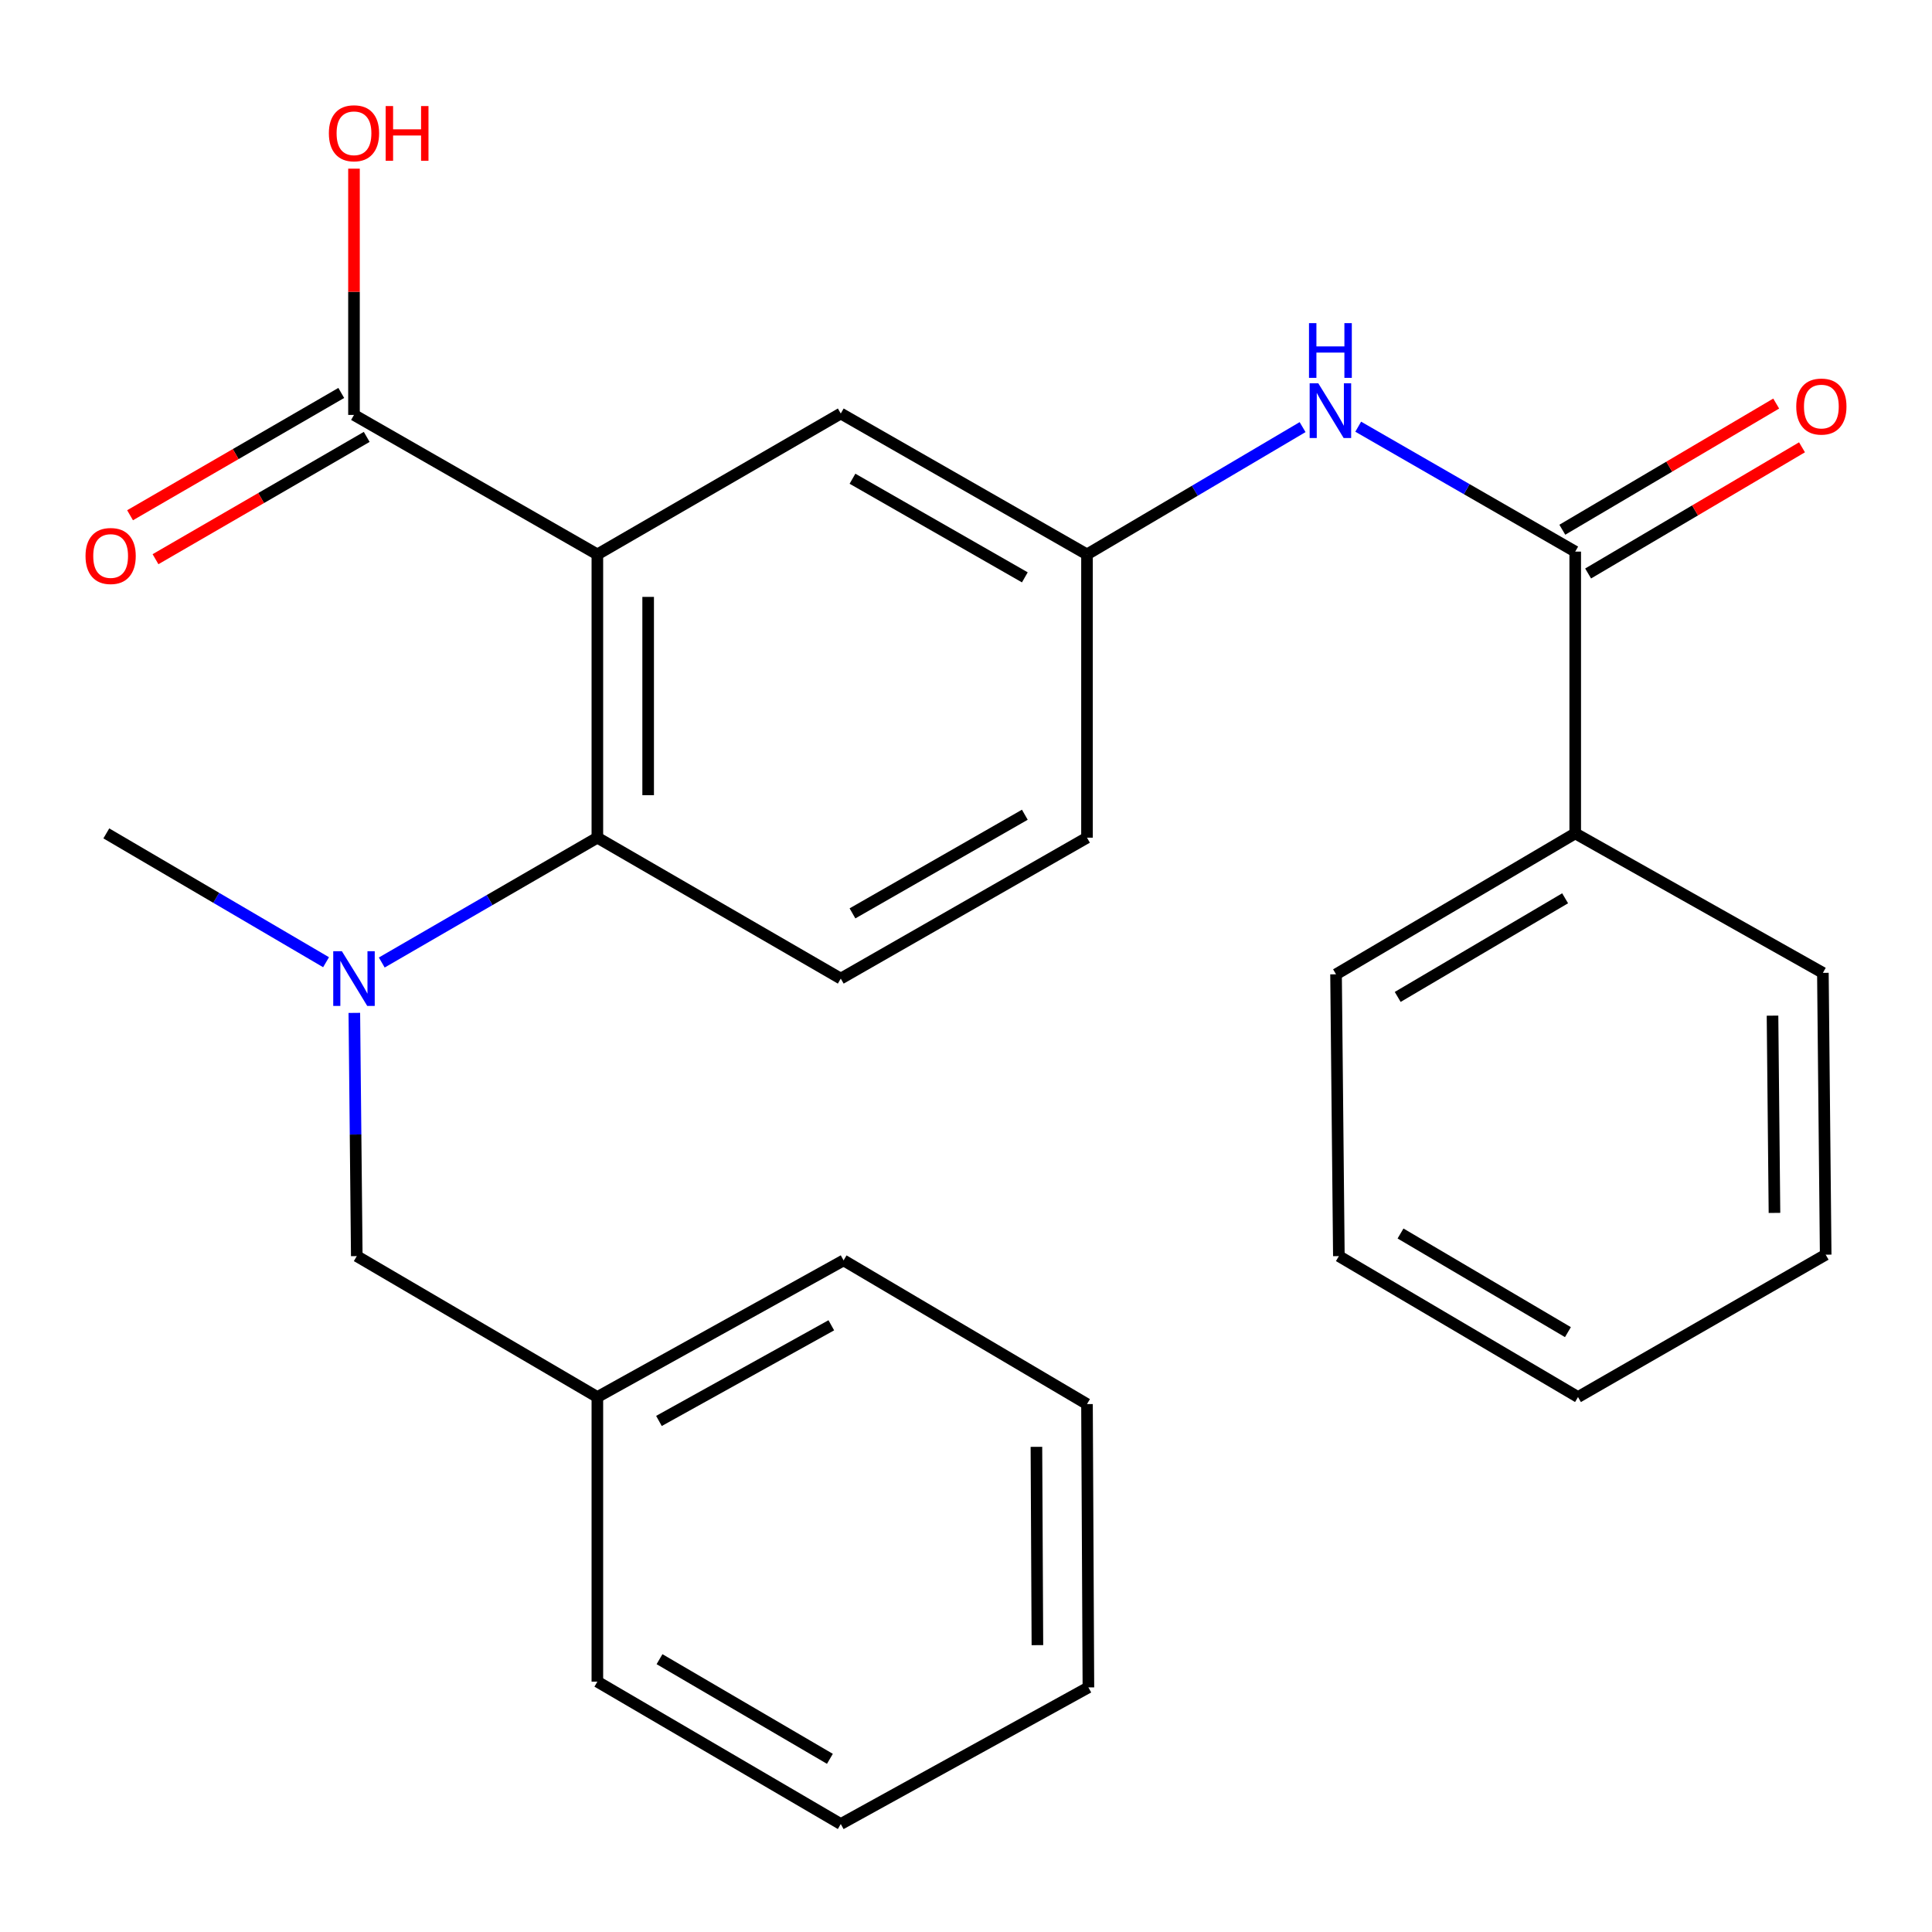 <?xml version='1.0' encoding='iso-8859-1'?>
<svg version='1.1' baseProfile='full'
              xmlns='http://www.w3.org/2000/svg'
                      xmlns:rdkit='http://www.rdkit.org/xml'
                      xmlns:xlink='http://www.w3.org/1999/xlink'
                  xml:space='preserve'
width='1000px' height='1000px' viewBox='0 0 1000 1000'>
<!-- END OF HEADER -->
<rect style='opacity:1.0;fill:#FFFFFF;stroke:none' width='1000' height='1000' x='0' y='0'> </rect>
<path class='bond-0' d='M 309.195,286.957 L 309.195,433.581' style='fill:none;fill-rule:evenodd;stroke:#000000;stroke-width:6px;stroke-linecap:butt;stroke-linejoin:miter;stroke-opacity:1' />
<path class='bond-0' d='M 335.485,308.951 L 335.485,411.587' style='fill:none;fill-rule:evenodd;stroke:#000000;stroke-width:6px;stroke-linecap:butt;stroke-linejoin:miter;stroke-opacity:1' />
<path class='bond-2' d='M 309.195,286.957 L 183.223,214.763' style='fill:none;fill-rule:evenodd;stroke:#000000;stroke-width:6px;stroke-linecap:butt;stroke-linejoin:miter;stroke-opacity:1' />
<path class='bond-5' d='M 309.195,286.957 L 435.181,214.032' style='fill:none;fill-rule:evenodd;stroke:#000000;stroke-width:6px;stroke-linecap:butt;stroke-linejoin:miter;stroke-opacity:1' />
<path class='bond-3' d='M 309.195,433.581 L 253.399,465.888' style='fill:none;fill-rule:evenodd;stroke:#000000;stroke-width:6px;stroke-linecap:butt;stroke-linejoin:miter;stroke-opacity:1' />
<path class='bond-3' d='M 253.399,465.888 L 197.603,498.195' style='fill:none;fill-rule:evenodd;stroke:#0000FF;stroke-width:6px;stroke-linecap:butt;stroke-linejoin:miter;stroke-opacity:1' />
<path class='bond-6' d='M 309.195,433.581 L 435.181,506.52' style='fill:none;fill-rule:evenodd;stroke:#000000;stroke-width:6px;stroke-linecap:butt;stroke-linejoin:miter;stroke-opacity:1' />
<path class='bond-1' d='M 815.331,285.511 L 759.17,253.185' style='fill:none;fill-rule:evenodd;stroke:#000000;stroke-width:6px;stroke-linecap:butt;stroke-linejoin:miter;stroke-opacity:1' />
<path class='bond-1' d='M 759.17,253.185 L 703.009,220.858' style='fill:none;fill-rule:evenodd;stroke:#0000FF;stroke-width:6px;stroke-linecap:butt;stroke-linejoin:miter;stroke-opacity:1' />
<path class='bond-9' d='M 822.01,296.833 L 877.362,264.179' style='fill:none;fill-rule:evenodd;stroke:#000000;stroke-width:6px;stroke-linecap:butt;stroke-linejoin:miter;stroke-opacity:1' />
<path class='bond-9' d='M 877.362,264.179 L 932.715,231.524' style='fill:none;fill-rule:evenodd;stroke:#FF0000;stroke-width:6px;stroke-linecap:butt;stroke-linejoin:miter;stroke-opacity:1' />
<path class='bond-9' d='M 808.652,274.19 L 864.004,241.535' style='fill:none;fill-rule:evenodd;stroke:#000000;stroke-width:6px;stroke-linecap:butt;stroke-linejoin:miter;stroke-opacity:1' />
<path class='bond-9' d='M 864.004,241.535 L 919.357,208.881' style='fill:none;fill-rule:evenodd;stroke:#FF0000;stroke-width:6px;stroke-linecap:butt;stroke-linejoin:miter;stroke-opacity:1' />
<path class='bond-10' d='M 815.331,285.511 L 815.331,431.361' style='fill:none;fill-rule:evenodd;stroke:#000000;stroke-width:6px;stroke-linecap:butt;stroke-linejoin:miter;stroke-opacity:1' />
<path class='bond-11' d='M 176.636,203.387 L 121.977,235.04' style='fill:none;fill-rule:evenodd;stroke:#000000;stroke-width:6px;stroke-linecap:butt;stroke-linejoin:miter;stroke-opacity:1' />
<path class='bond-11' d='M 121.977,235.04 L 67.318,266.692' style='fill:none;fill-rule:evenodd;stroke:#FF0000;stroke-width:6px;stroke-linecap:butt;stroke-linejoin:miter;stroke-opacity:1' />
<path class='bond-11' d='M 189.811,226.138 L 135.152,257.79' style='fill:none;fill-rule:evenodd;stroke:#000000;stroke-width:6px;stroke-linecap:butt;stroke-linejoin:miter;stroke-opacity:1' />
<path class='bond-11' d='M 135.152,257.79 L 80.492,289.442' style='fill:none;fill-rule:evenodd;stroke:#FF0000;stroke-width:6px;stroke-linecap:butt;stroke-linejoin:miter;stroke-opacity:1' />
<path class='bond-13' d='M 183.223,214.763 L 183.223,151.034' style='fill:none;fill-rule:evenodd;stroke:#000000;stroke-width:6px;stroke-linecap:butt;stroke-linejoin:miter;stroke-opacity:1' />
<path class='bond-13' d='M 183.223,151.034 L 183.223,87.305' style='fill:none;fill-rule:evenodd;stroke:#FF0000;stroke-width:6px;stroke-linecap:butt;stroke-linejoin:miter;stroke-opacity:1' />
<path class='bond-8' d='M 183.402,524.272 L 184.036,587.218' style='fill:none;fill-rule:evenodd;stroke:#0000FF;stroke-width:6px;stroke-linecap:butt;stroke-linejoin:miter;stroke-opacity:1' />
<path class='bond-8' d='M 184.036,587.218 L 184.669,650.164' style='fill:none;fill-rule:evenodd;stroke:#000000;stroke-width:6px;stroke-linecap:butt;stroke-linejoin:miter;stroke-opacity:1' />
<path class='bond-15' d='M 168.768,498.045 L 111.9,464.703' style='fill:none;fill-rule:evenodd;stroke:#0000FF;stroke-width:6px;stroke-linecap:butt;stroke-linejoin:miter;stroke-opacity:1' />
<path class='bond-15' d='M 111.9,464.703 L 55.032,431.361' style='fill:none;fill-rule:evenodd;stroke:#000000;stroke-width:6px;stroke-linecap:butt;stroke-linejoin:miter;stroke-opacity:1' />
<path class='bond-4' d='M 674.217,221.073 L 618.422,254.015' style='fill:none;fill-rule:evenodd;stroke:#0000FF;stroke-width:6px;stroke-linecap:butt;stroke-linejoin:miter;stroke-opacity:1' />
<path class='bond-4' d='M 618.422,254.015 L 562.628,286.957' style='fill:none;fill-rule:evenodd;stroke:#000000;stroke-width:6px;stroke-linecap:butt;stroke-linejoin:miter;stroke-opacity:1' />
<path class='bond-7' d='M 435.181,214.032 L 562.628,286.957' style='fill:none;fill-rule:evenodd;stroke:#000000;stroke-width:6px;stroke-linecap:butt;stroke-linejoin:miter;stroke-opacity:1' />
<path class='bond-7' d='M 441.242,247.789 L 530.454,298.837' style='fill:none;fill-rule:evenodd;stroke:#000000;stroke-width:6px;stroke-linecap:butt;stroke-linejoin:miter;stroke-opacity:1' />
<path class='bond-26' d='M 435.181,506.52 L 562.628,433.581' style='fill:none;fill-rule:evenodd;stroke:#000000;stroke-width:6px;stroke-linecap:butt;stroke-linejoin:miter;stroke-opacity:1' />
<path class='bond-26' d='M 441.24,472.762 L 530.452,421.705' style='fill:none;fill-rule:evenodd;stroke:#000000;stroke-width:6px;stroke-linecap:butt;stroke-linejoin:miter;stroke-opacity:1' />
<path class='bond-12' d='M 562.628,286.957 L 562.628,433.581' style='fill:none;fill-rule:evenodd;stroke:#000000;stroke-width:6px;stroke-linecap:butt;stroke-linejoin:miter;stroke-opacity:1' />
<path class='bond-14' d='M 184.669,650.164 L 309.195,723.104' style='fill:none;fill-rule:evenodd;stroke:#000000;stroke-width:6px;stroke-linecap:butt;stroke-linejoin:miter;stroke-opacity:1' />
<path class='bond-16' d='M 815.331,431.361 L 691.535,504.3' style='fill:none;fill-rule:evenodd;stroke:#000000;stroke-width:6px;stroke-linecap:butt;stroke-linejoin:miter;stroke-opacity:1' />
<path class='bond-16' d='M 810.107,464.952 L 723.45,516.01' style='fill:none;fill-rule:evenodd;stroke:#000000;stroke-width:6px;stroke-linecap:butt;stroke-linejoin:miter;stroke-opacity:1' />
<path class='bond-17' d='M 815.331,431.361 L 943.522,503.555' style='fill:none;fill-rule:evenodd;stroke:#000000;stroke-width:6px;stroke-linecap:butt;stroke-linejoin:miter;stroke-opacity:1' />
<path class='bond-18' d='M 309.195,723.104 L 436.642,652.37' style='fill:none;fill-rule:evenodd;stroke:#000000;stroke-width:6px;stroke-linecap:butt;stroke-linejoin:miter;stroke-opacity:1' />
<path class='bond-18' d='M 341.07,735.48 L 430.283,685.967' style='fill:none;fill-rule:evenodd;stroke:#000000;stroke-width:6px;stroke-linecap:butt;stroke-linejoin:miter;stroke-opacity:1' />
<path class='bond-19' d='M 309.195,723.104 L 309.195,870.428' style='fill:none;fill-rule:evenodd;stroke:#000000;stroke-width:6px;stroke-linecap:butt;stroke-linejoin:miter;stroke-opacity:1' />
<path class='bond-21' d='M 691.535,504.3 L 692.996,650.164' style='fill:none;fill-rule:evenodd;stroke:#000000;stroke-width:6px;stroke-linecap:butt;stroke-linejoin:miter;stroke-opacity:1' />
<path class='bond-20' d='M 943.522,503.555 L 944.968,649.419' style='fill:none;fill-rule:evenodd;stroke:#000000;stroke-width:6px;stroke-linecap:butt;stroke-linejoin:miter;stroke-opacity:1' />
<path class='bond-20' d='M 917.451,525.696 L 918.463,627.8' style='fill:none;fill-rule:evenodd;stroke:#000000;stroke-width:6px;stroke-linecap:butt;stroke-linejoin:miter;stroke-opacity:1' />
<path class='bond-23' d='M 436.642,652.37 L 562.628,726.755' style='fill:none;fill-rule:evenodd;stroke:#000000;stroke-width:6px;stroke-linecap:butt;stroke-linejoin:miter;stroke-opacity:1' />
<path class='bond-22' d='M 309.195,870.428 L 435.181,944.113' style='fill:none;fill-rule:evenodd;stroke:#000000;stroke-width:6px;stroke-linecap:butt;stroke-linejoin:miter;stroke-opacity:1' />
<path class='bond-22' d='M 341.365,858.788 L 429.556,910.367' style='fill:none;fill-rule:evenodd;stroke:#000000;stroke-width:6px;stroke-linecap:butt;stroke-linejoin:miter;stroke-opacity:1' />
<path class='bond-25' d='M 944.968,649.419 L 816.777,723.104' style='fill:none;fill-rule:evenodd;stroke:#000000;stroke-width:6px;stroke-linecap:butt;stroke-linejoin:miter;stroke-opacity:1' />
<path class='bond-28' d='M 692.996,650.164 L 816.777,723.104' style='fill:none;fill-rule:evenodd;stroke:#000000;stroke-width:6px;stroke-linecap:butt;stroke-linejoin:miter;stroke-opacity:1' />
<path class='bond-28' d='M 724.91,638.455 L 811.556,689.513' style='fill:none;fill-rule:evenodd;stroke:#000000;stroke-width:6px;stroke-linecap:butt;stroke-linejoin:miter;stroke-opacity:1' />
<path class='bond-24' d='M 435.181,944.113 L 563.358,873.393' style='fill:none;fill-rule:evenodd;stroke:#000000;stroke-width:6px;stroke-linecap:butt;stroke-linejoin:miter;stroke-opacity:1' />
<path class='bond-27' d='M 562.628,726.755 L 563.358,873.393' style='fill:none;fill-rule:evenodd;stroke:#000000;stroke-width:6px;stroke-linecap:butt;stroke-linejoin:miter;stroke-opacity:1' />
<path class='bond-27' d='M 536.448,748.882 L 536.959,851.529' style='fill:none;fill-rule:evenodd;stroke:#000000;stroke-width:6px;stroke-linecap:butt;stroke-linejoin:miter;stroke-opacity:1' />
<path  class='atom-4' d='M 176.963 492.36
L 186.243 507.36
Q 187.163 508.84, 188.643 511.52
Q 190.123 514.2, 190.203 514.36
L 190.203 492.36
L 193.963 492.36
L 193.963 520.68
L 190.083 520.68
L 180.123 504.28
Q 178.963 502.36, 177.723 500.16
Q 176.523 497.96, 176.163 497.28
L 176.163 520.68
L 172.483 520.68
L 172.483 492.36
L 176.963 492.36
' fill='#0000FF'/>
<path  class='atom-5' d='M 682.354 198.412
L 691.634 213.412
Q 692.554 214.892, 694.034 217.572
Q 695.514 220.252, 695.594 220.412
L 695.594 198.412
L 699.354 198.412
L 699.354 226.732
L 695.474 226.732
L 685.514 210.332
Q 684.354 208.412, 683.114 206.212
Q 681.914 204.012, 681.554 203.332
L 681.554 226.732
L 677.874 226.732
L 677.874 198.412
L 682.354 198.412
' fill='#0000FF'/>
<path  class='atom-5' d='M 677.534 167.26
L 681.374 167.26
L 681.374 179.3
L 695.854 179.3
L 695.854 167.26
L 699.694 167.26
L 699.694 195.58
L 695.854 195.58
L 695.854 182.5
L 681.374 182.5
L 681.374 195.58
L 677.534 195.58
L 677.534 167.26
' fill='#0000FF'/>
<path  class='atom-10' d='M 929.734 210.432
Q 929.734 203.632, 933.094 199.832
Q 936.454 196.032, 942.734 196.032
Q 949.014 196.032, 952.374 199.832
Q 955.734 203.632, 955.734 210.432
Q 955.734 217.312, 952.334 221.232
Q 948.934 225.112, 942.734 225.112
Q 936.494 225.112, 933.094 221.232
Q 929.734 217.352, 929.734 210.432
M 942.734 221.912
Q 947.054 221.912, 949.374 219.032
Q 951.734 216.112, 951.734 210.432
Q 951.734 204.872, 949.374 202.072
Q 947.054 199.232, 942.734 199.232
Q 938.414 199.232, 936.054 202.032
Q 933.734 204.832, 933.734 210.432
Q 933.734 216.152, 936.054 219.032
Q 938.414 221.912, 942.734 221.912
' fill='#FF0000'/>
<path  class='atom-12' d='M 44.266 287.782
Q 44.266 280.982, 47.626 277.182
Q 50.986 273.382, 57.266 273.382
Q 63.546 273.382, 66.906 277.182
Q 70.266 280.982, 70.266 287.782
Q 70.266 294.662, 66.866 298.582
Q 63.466 302.462, 57.266 302.462
Q 51.026 302.462, 47.626 298.582
Q 44.266 294.702, 44.266 287.782
M 57.266 299.262
Q 61.586 299.262, 63.906 296.382
Q 66.266 293.462, 66.266 287.782
Q 66.266 282.222, 63.906 279.422
Q 61.586 276.582, 57.266 276.582
Q 52.946 276.582, 50.586 279.382
Q 48.266 282.182, 48.266 287.782
Q 48.266 293.502, 50.586 296.382
Q 52.946 299.262, 57.266 299.262
' fill='#FF0000'/>
<path  class='atom-14' d='M 170.223 68.978
Q 170.223 62.178, 173.583 58.379
Q 176.943 54.578, 183.223 54.578
Q 189.503 54.578, 192.863 58.379
Q 196.223 62.178, 196.223 68.978
Q 196.223 75.859, 192.823 79.778
Q 189.423 83.659, 183.223 83.659
Q 176.983 83.659, 173.583 79.778
Q 170.223 75.898, 170.223 68.978
M 183.223 80.459
Q 187.543 80.459, 189.863 77.579
Q 192.223 74.659, 192.223 68.978
Q 192.223 63.419, 189.863 60.618
Q 187.543 57.779, 183.223 57.779
Q 178.903 57.779, 176.543 60.578
Q 174.223 63.379, 174.223 68.978
Q 174.223 74.698, 176.543 77.579
Q 178.903 80.459, 183.223 80.459
' fill='#FF0000'/>
<path  class='atom-14' d='M 199.623 54.898
L 203.463 54.898
L 203.463 66.939
L 217.943 66.939
L 217.943 54.898
L 221.783 54.898
L 221.783 83.219
L 217.943 83.219
L 217.943 70.138
L 203.463 70.138
L 203.463 83.219
L 199.623 83.219
L 199.623 54.898
' fill='#FF0000'/>
</svg>
